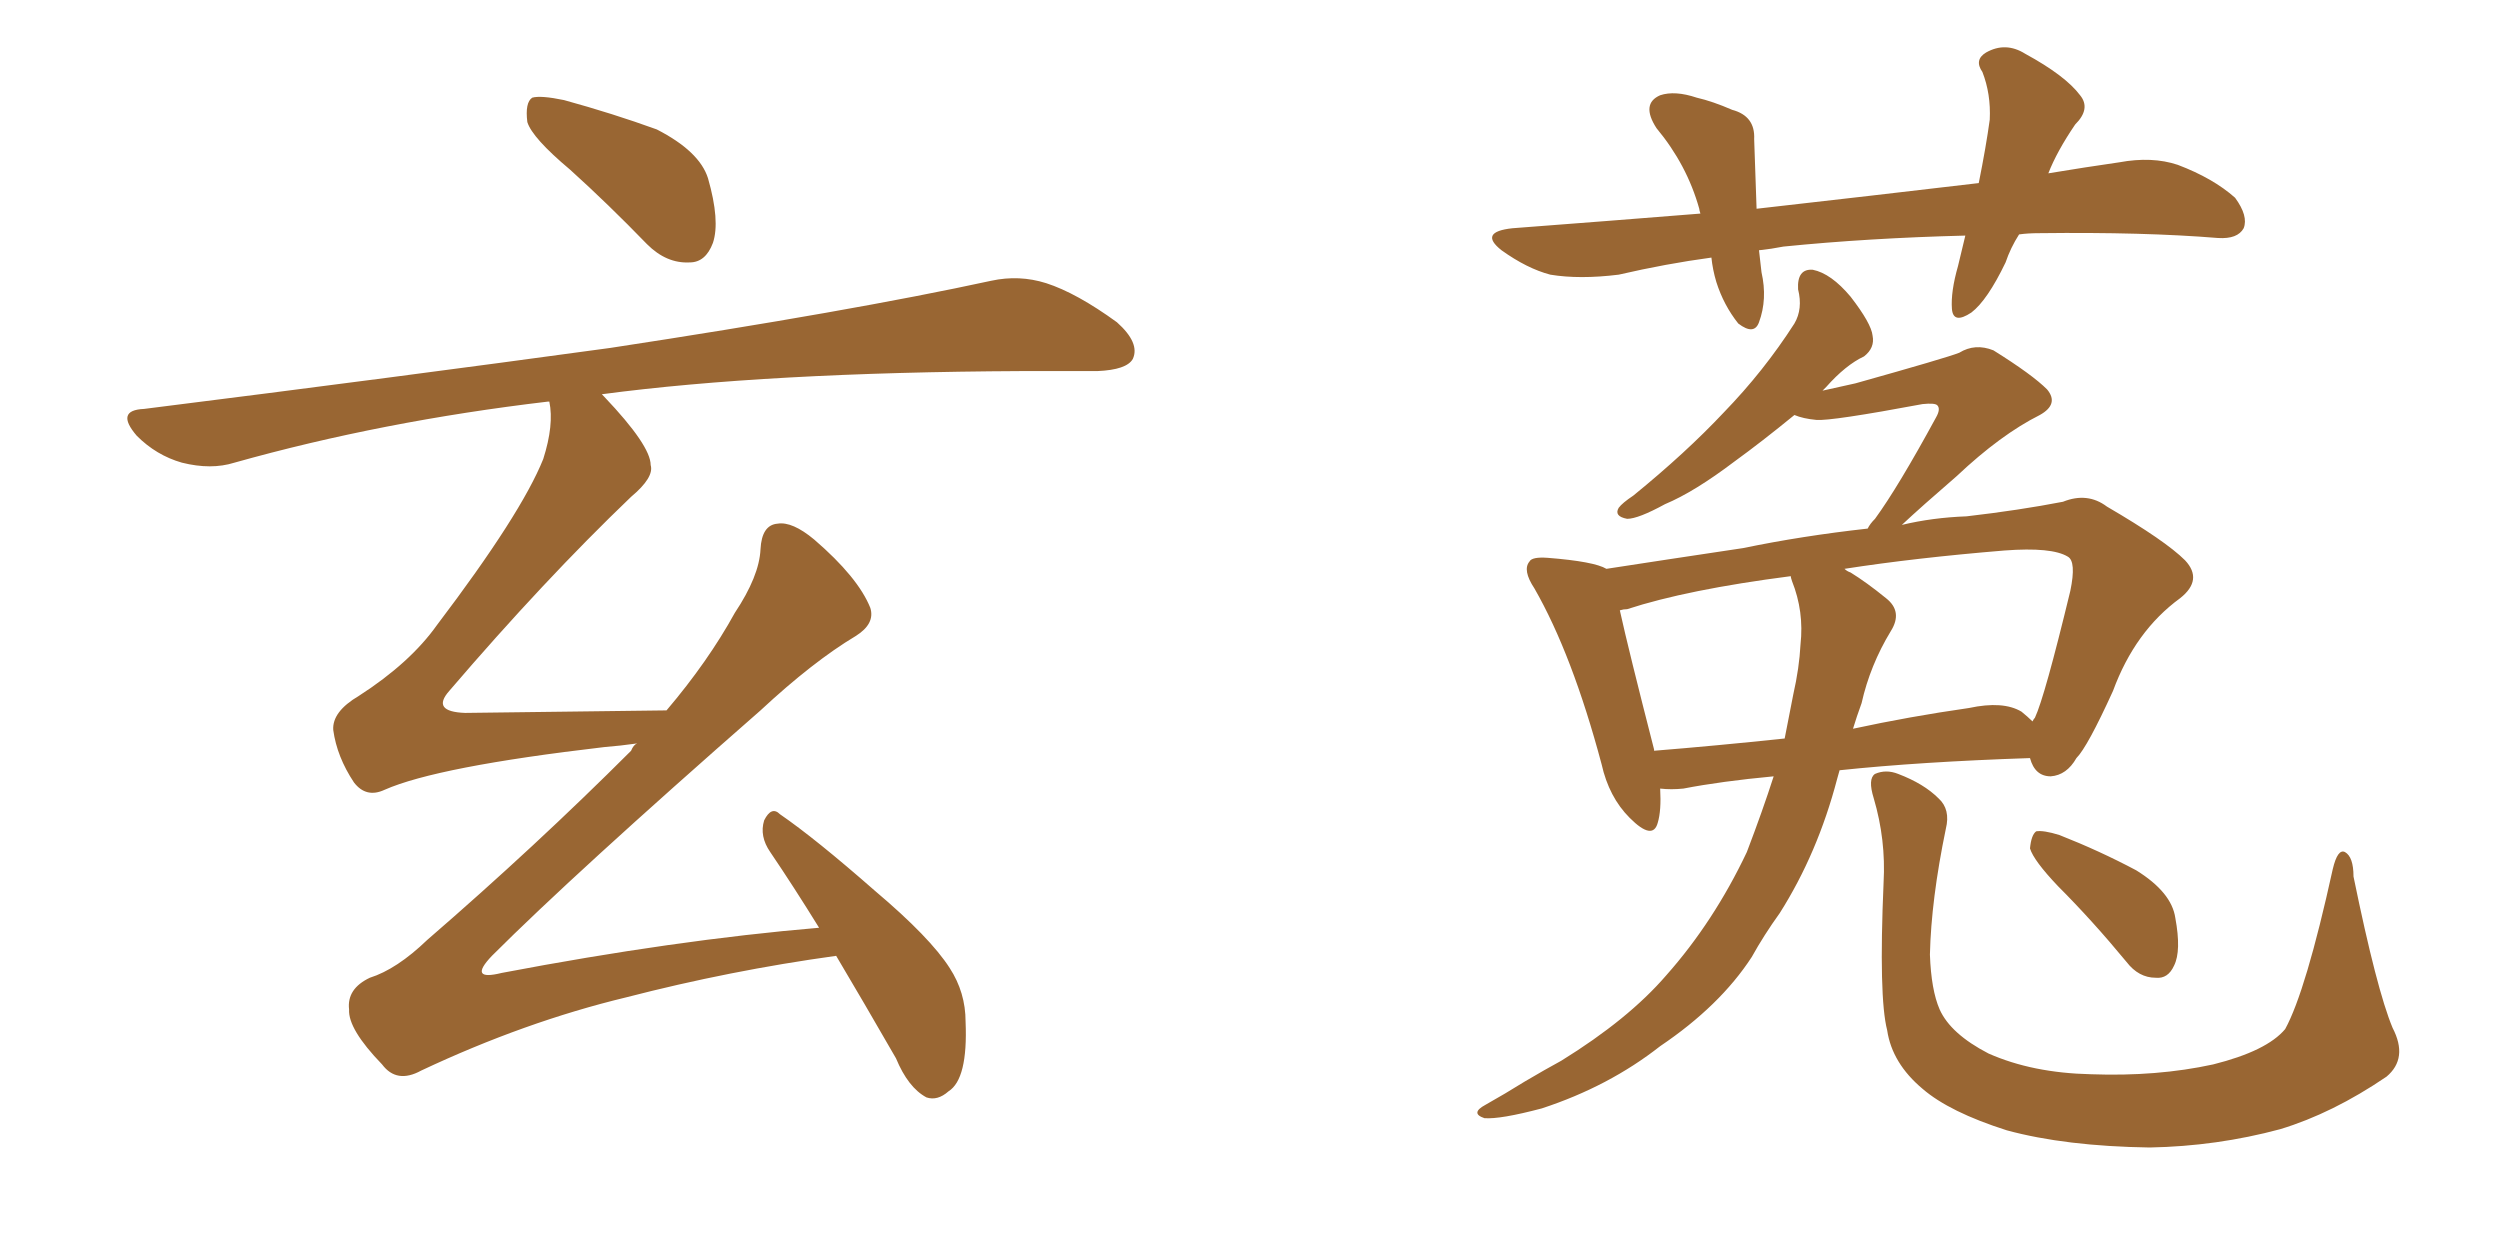 <svg xmlns="http://www.w3.org/2000/svg" xmlns:xlink="http://www.w3.org/1999/xlink" width="300" height="150"><path fill="#996633" padding="10" d="M68.41 20.36L68.41 20.36Q63.87 16.55 63.28 14.65L63.28 14.65Q62.99 12.30 63.87 11.72L63.87 11.72Q64.89 11.43 67.68 12.01L67.68 12.01Q73.54 13.62 78.81 15.53L78.81 15.53Q83.94 18.16 84.96 21.39L84.96 21.39Q86.43 26.51 85.55 29.15L85.55 29.15Q84.67 31.49 82.76 31.49L82.76 31.49Q79.98 31.64 77.64 29.30L77.64 29.30Q72.95 24.46 68.41 20.36ZM100.34 114.70L100.34 114.70L100.34 114.70Q87.60 116.46 75.15 119.68L75.15 119.68Q62.99 122.61 50.54 128.47L50.54 128.47Q47.61 130.08 45.85 127.73L45.85 127.73Q41.75 123.49 41.89 121.14L41.89 121.14Q41.60 118.65 44.38 117.33L44.38 117.33Q47.61 116.31 51.27 112.79L51.27 112.79Q64.31 101.51 75.73 90.09L75.73 90.09Q76.03 89.36 76.46 89.21L76.46 89.21Q74.41 89.50 72.51 89.65L72.51 89.65Q52.44 91.99 46.14 94.78L46.14 94.78Q43.95 95.80 42.48 93.90L42.48 93.90Q40.43 90.82 39.99 87.60L39.99 87.60Q39.84 85.40 43.07 83.50L43.07 83.50Q49.22 79.54 52.44 75L52.44 75Q62.55 61.67 65.19 55.08L65.19 55.08Q66.50 50.98 65.92 48.19L65.92 48.19Q65.77 48.19 65.77 48.19L65.77 48.19Q45.85 50.54 28.13 55.52L28.13 55.52Q25.34 56.40 21.83 55.52L21.83 55.52Q18.75 54.64 16.41 52.29L16.41 52.29Q13.77 49.22 17.29 49.07L17.29 49.07Q47.61 45.26 73.24 41.75L73.24 41.75Q102.10 37.35 118.95 33.69L118.95 33.69Q122.31 32.96 125.54 33.98L125.54 33.98Q129.20 35.16 134.03 38.67L134.03 38.67Q136.82 41.16 135.94 43.07L135.94 43.07Q135.21 44.38 131.69 44.53L131.69 44.53Q127.44 44.53 122.61 44.53L122.61 44.53Q91.99 44.68 72.22 47.31L72.22 47.31Q72.36 47.46 72.51 47.61L72.51 47.61Q78.08 53.47 78.08 55.81L78.08 55.81Q78.52 57.28 75.73 59.62L75.73 59.62Q65.33 69.58 53.91 82.91L53.91 82.91Q51.71 85.40 55.81 85.55L55.81 85.55Q66.50 85.40 79.69 85.25L79.69 85.25Q79.83 85.25 79.98 85.25L79.98 85.25Q84.96 79.39 88.18 73.54L88.18 73.54Q91.11 69.14 91.26 65.92L91.26 65.92Q91.41 62.99 93.31 62.84L93.31 62.84Q95.07 62.55 97.71 64.75L97.71 64.75Q102.98 69.29 104.44 72.95L104.44 72.95Q105.03 74.85 102.69 76.32L102.69 76.32Q97.56 79.39 91.26 85.25L91.26 85.25Q68.85 104.88 59.03 114.70L59.03 114.70Q56.10 117.77 60.21 116.75L60.21 116.75Q81.01 112.79 98.29 111.33L98.29 111.33Q95.21 106.35 92.43 102.25L92.43 102.25Q91.11 100.34 91.70 98.44L91.70 98.44Q92.58 96.68 93.60 97.71L93.60 97.71Q97.85 100.63 105.03 106.93L105.03 106.93Q111.62 112.50 113.96 116.16L113.96 116.16Q115.87 119.09 115.87 122.61L115.87 122.61Q116.16 129.49 113.82 130.96L113.82 130.96Q112.50 132.13 111.18 131.69L111.18 131.69Q108.98 130.52 107.52 127.00L107.52 127.00Q103.56 120.12 100.34 114.70ZM242.29 28.13L242.29 28.13Q241.26 29.74 240.67 31.49L240.67 31.49Q238.48 36.04 236.57 37.50L236.57 37.50Q234.38 38.96 234.23 37.06L234.23 37.06Q234.08 35.01 234.96 31.93L234.96 31.93Q235.40 30.03 235.84 28.27L235.84 28.27Q224.27 28.56 214.01 29.59L214.01 29.59Q212.55 29.88 211.08 30.03L211.08 30.03Q211.23 31.20 211.38 32.67L211.38 32.67Q212.11 35.89 211.08 38.67L211.08 38.67Q210.50 40.28 208.59 38.82L208.59 38.82Q206.84 36.62 205.96 33.84L205.96 33.84Q205.52 32.37 205.37 30.91L205.37 30.91Q199.95 31.64 194.24 32.96L194.24 32.96Q189.55 33.54 186.04 32.96L186.04 32.96Q183.25 32.23 180.18 30.03L180.18 30.03Q177.39 27.83 181.49 27.39L181.49 27.39Q193.07 26.51 204.05 25.63L204.05 25.63Q203.91 25.20 203.91 25.05L203.91 25.05Q202.44 19.78 198.78 15.38L198.78 15.38Q196.88 12.45 199.22 11.43L199.22 11.43Q200.98 10.84 203.61 11.72L203.61 11.72Q205.52 12.16 207.86 13.18L207.86 13.18Q210.64 13.92 210.50 16.70L210.50 16.70Q210.64 20.51 210.79 25.05L210.79 25.05Q225 23.44 237.45 21.97L237.45 21.97Q238.33 17.58 238.77 14.36L238.77 14.36Q238.92 11.28 237.89 8.64L237.89 8.64Q236.87 7.18 238.33 6.30L238.33 6.30Q240.67 4.98 243.02 6.45L243.02 6.45Q247.85 9.08 249.61 11.43L249.61 11.43Q250.93 13.04 249.02 14.94L249.02 14.94Q246.83 18.16 245.80 20.80L245.80 20.80Q250.20 20.07 254.30 19.48L254.30 19.48Q258.25 18.75 261.33 19.78L261.33 19.78Q265.58 21.39 268.21 23.73L268.21 23.73Q269.82 25.93 269.24 27.39L269.24 27.39Q268.51 28.71 266.16 28.56L266.16 28.56Q257.23 27.83 244.78 27.98L244.78 27.98Q243.31 27.98 242.29 28.13ZM212.84 93.16L212.84 93.16Q206.54 93.75 202.00 94.63L202.00 94.63Q200.54 94.78 199.22 94.63L199.22 94.63Q199.37 97.27 198.93 98.73L198.93 98.73Q198.34 100.93 195.56 98.14L195.56 98.14Q193.07 95.65 192.19 91.70L192.19 91.70Q188.67 78.52 184.13 70.61L184.13 70.61Q182.67 68.41 183.54 67.38L183.54 67.38Q183.84 66.80 185.74 66.94L185.74 66.94Q191.31 67.38 192.77 68.26L192.77 68.26Q199.37 67.24 209.18 65.77L209.18 65.77Q216.21 64.31 224.12 63.43L224.12 63.43Q224.41 62.84 225 62.26L225 62.26Q227.78 58.45 232.32 50.10L232.32 50.10Q232.91 49.07 232.47 48.63L232.47 48.63Q232.18 48.34 230.71 48.49L230.71 48.49Q219.73 50.54 217.97 50.39L217.97 50.39Q216.36 50.24 215.33 49.80L215.33 49.80Q211.38 53.03 208.15 55.37L208.15 55.37Q203.32 59.03 199.80 60.50L199.80 60.50Q196.58 62.26 195.26 62.26L195.26 62.26Q193.65 61.96 194.24 60.94L194.24 60.94Q194.68 60.35 196.00 59.47L196.00 59.47Q202.29 54.35 206.84 49.51L206.84 49.51Q211.67 44.53 215.33 38.82L215.33 38.82Q216.36 37.06 215.77 34.72L215.77 34.72Q215.63 32.23 217.53 32.37L217.53 32.37Q219.73 32.81 222.07 35.60L222.07 35.60Q224.56 38.82 224.71 40.28L224.71 40.28Q225 41.75 223.68 42.77L223.68 42.77Q221.48 43.80 219.14 46.44L219.14 46.44Q218.85 46.73 218.70 46.88L218.70 46.88Q220.75 46.44 222.66 46.00L222.66 46.00Q233.64 42.92 235.11 42.33L235.11 42.33Q237.01 41.16 239.21 42.04L239.21 42.04Q243.90 44.97 245.65 46.73L245.65 46.73Q247.12 48.49 244.78 49.80L244.78 49.80Q240.09 52.15 234.81 57.13L234.81 57.13Q230.57 60.79 228.22 62.99L228.22 62.99Q231.88 62.11 235.99 61.96L235.99 61.96Q242.29 61.23 247.56 60.21L247.56 60.21Q250.49 59.03 252.83 60.79L252.83 60.79Q259.86 64.89 262.21 67.24L262.21 67.24Q264.40 69.58 261.62 71.78L261.62 71.78Q256.20 75.73 253.56 82.91L253.56 82.91Q250.49 89.65 249.17 90.97L249.17 90.97Q248.00 93.02 246.09 93.16L246.09 93.16Q244.19 93.16 243.60 90.97L243.60 90.97Q230.42 91.41 220.75 92.43L220.75 92.43Q220.61 92.87 220.46 93.46L220.46 93.46Q218.12 102.39 213.57 109.57L213.57 109.57Q211.67 112.21 210.21 114.84L210.21 114.84Q206.40 120.70 199.22 125.54L199.22 125.54Q193.07 130.37 185.01 133.01L185.01 133.01Q180.03 134.33 178.13 134.18L178.13 134.18Q176.37 133.59 178.27 132.57L178.27 132.57Q180.62 131.25 182.96 129.79L182.96 129.79Q185.45 128.32 187.35 127.29L187.35 127.29Q195.41 122.31 199.95 117.04L199.95 117.04Q205.66 110.60 209.62 102.25L209.62 102.25Q211.52 97.27 212.84 93.16ZM223.39 84.38L223.39 84.38Q222.80 85.99 222.36 87.45L222.36 87.45Q229.10 85.99 236.28 84.96L236.28 84.96Q240.38 84.08 242.58 85.40L242.58 85.40Q243.31 85.99 243.90 86.57L243.90 86.57Q244.04 86.28 244.19 86.13L244.19 86.13Q245.36 83.64 248.44 70.90L248.44 70.90Q249.17 67.38 248.14 66.80L248.14 66.80Q246.24 65.63 240.53 66.06L240.53 66.06Q229.83 66.94 221.34 68.26L221.34 68.26Q221.63 68.55 222.07 68.70L222.07 68.70Q223.97 69.87 226.32 71.78L226.32 71.78Q228.37 73.39 226.90 75.73L226.90 75.73Q224.41 79.83 223.39 84.38ZM215.04 69.73L215.04 69.73Q214.89 69.29 214.89 69.14L214.89 69.14Q202.44 70.75 195.26 73.10L195.26 73.10Q194.82 73.10 194.38 73.24L194.38 73.24Q195.41 77.93 198.49 89.94L198.49 89.94Q198.49 89.94 198.49 90.09L198.49 90.09Q205.81 89.50 214.16 88.62L214.16 88.62Q214.75 85.69 215.19 83.35L215.19 83.35Q215.92 80.13 216.06 77.34L216.06 77.34Q216.50 73.39 215.04 69.73ZM287.11 123.34L287.11 123.34Q289.01 127.00 286.38 129.20L286.38 129.20Q279.93 133.59 273.63 135.50L273.63 135.50Q266.02 137.55 257.96 137.70L257.96 137.70Q247.85 137.55 240.82 135.64L240.82 135.64Q233.94 133.45 230.71 130.66L230.71 130.66Q227.05 127.59 226.46 123.63L226.46 123.63Q225.44 119.68 226.03 105.91L226.03 105.91Q226.32 100.78 224.85 95.80L224.85 95.80Q224.12 93.46 225 92.87L225 92.87Q226.32 92.29 227.78 92.87L227.78 92.87Q230.86 94.04 232.62 95.80L232.62 95.80Q234.08 97.12 233.50 99.46L233.50 99.46Q231.74 107.96 231.59 114.55L231.59 114.55Q231.74 118.80 232.76 121.14L232.76 121.14Q234.08 124.07 238.62 126.42L238.62 126.42Q243.90 128.76 250.93 128.91L250.93 128.91Q258.84 129.20 265.58 127.73L265.58 127.73Q272.02 126.12 274.22 123.49L274.22 123.49Q276.71 118.95 279.93 104.30L279.93 104.30Q280.52 101.81 281.40 102.25L281.40 102.25Q282.42 102.83 282.42 105.18L282.42 105.18Q285.21 118.80 287.11 123.34ZM246.97 106.35L246.97 106.35L246.97 106.35Q244.04 103.27 243.60 101.81L243.60 101.81Q243.75 100.20 244.34 99.76L244.34 99.76Q245.21 99.61 247.12 100.20L247.12 100.20Q251.95 102.10 256.35 104.44L256.35 104.44Q260.60 107.08 261.04 110.16L261.04 110.16Q261.77 114.11 260.89 115.87L260.89 115.87Q260.16 117.48 258.69 117.33L258.69 117.33Q256.64 117.33 255.18 115.43L255.18 115.43Q251.07 110.45 246.97 106.35Z"/></svg>